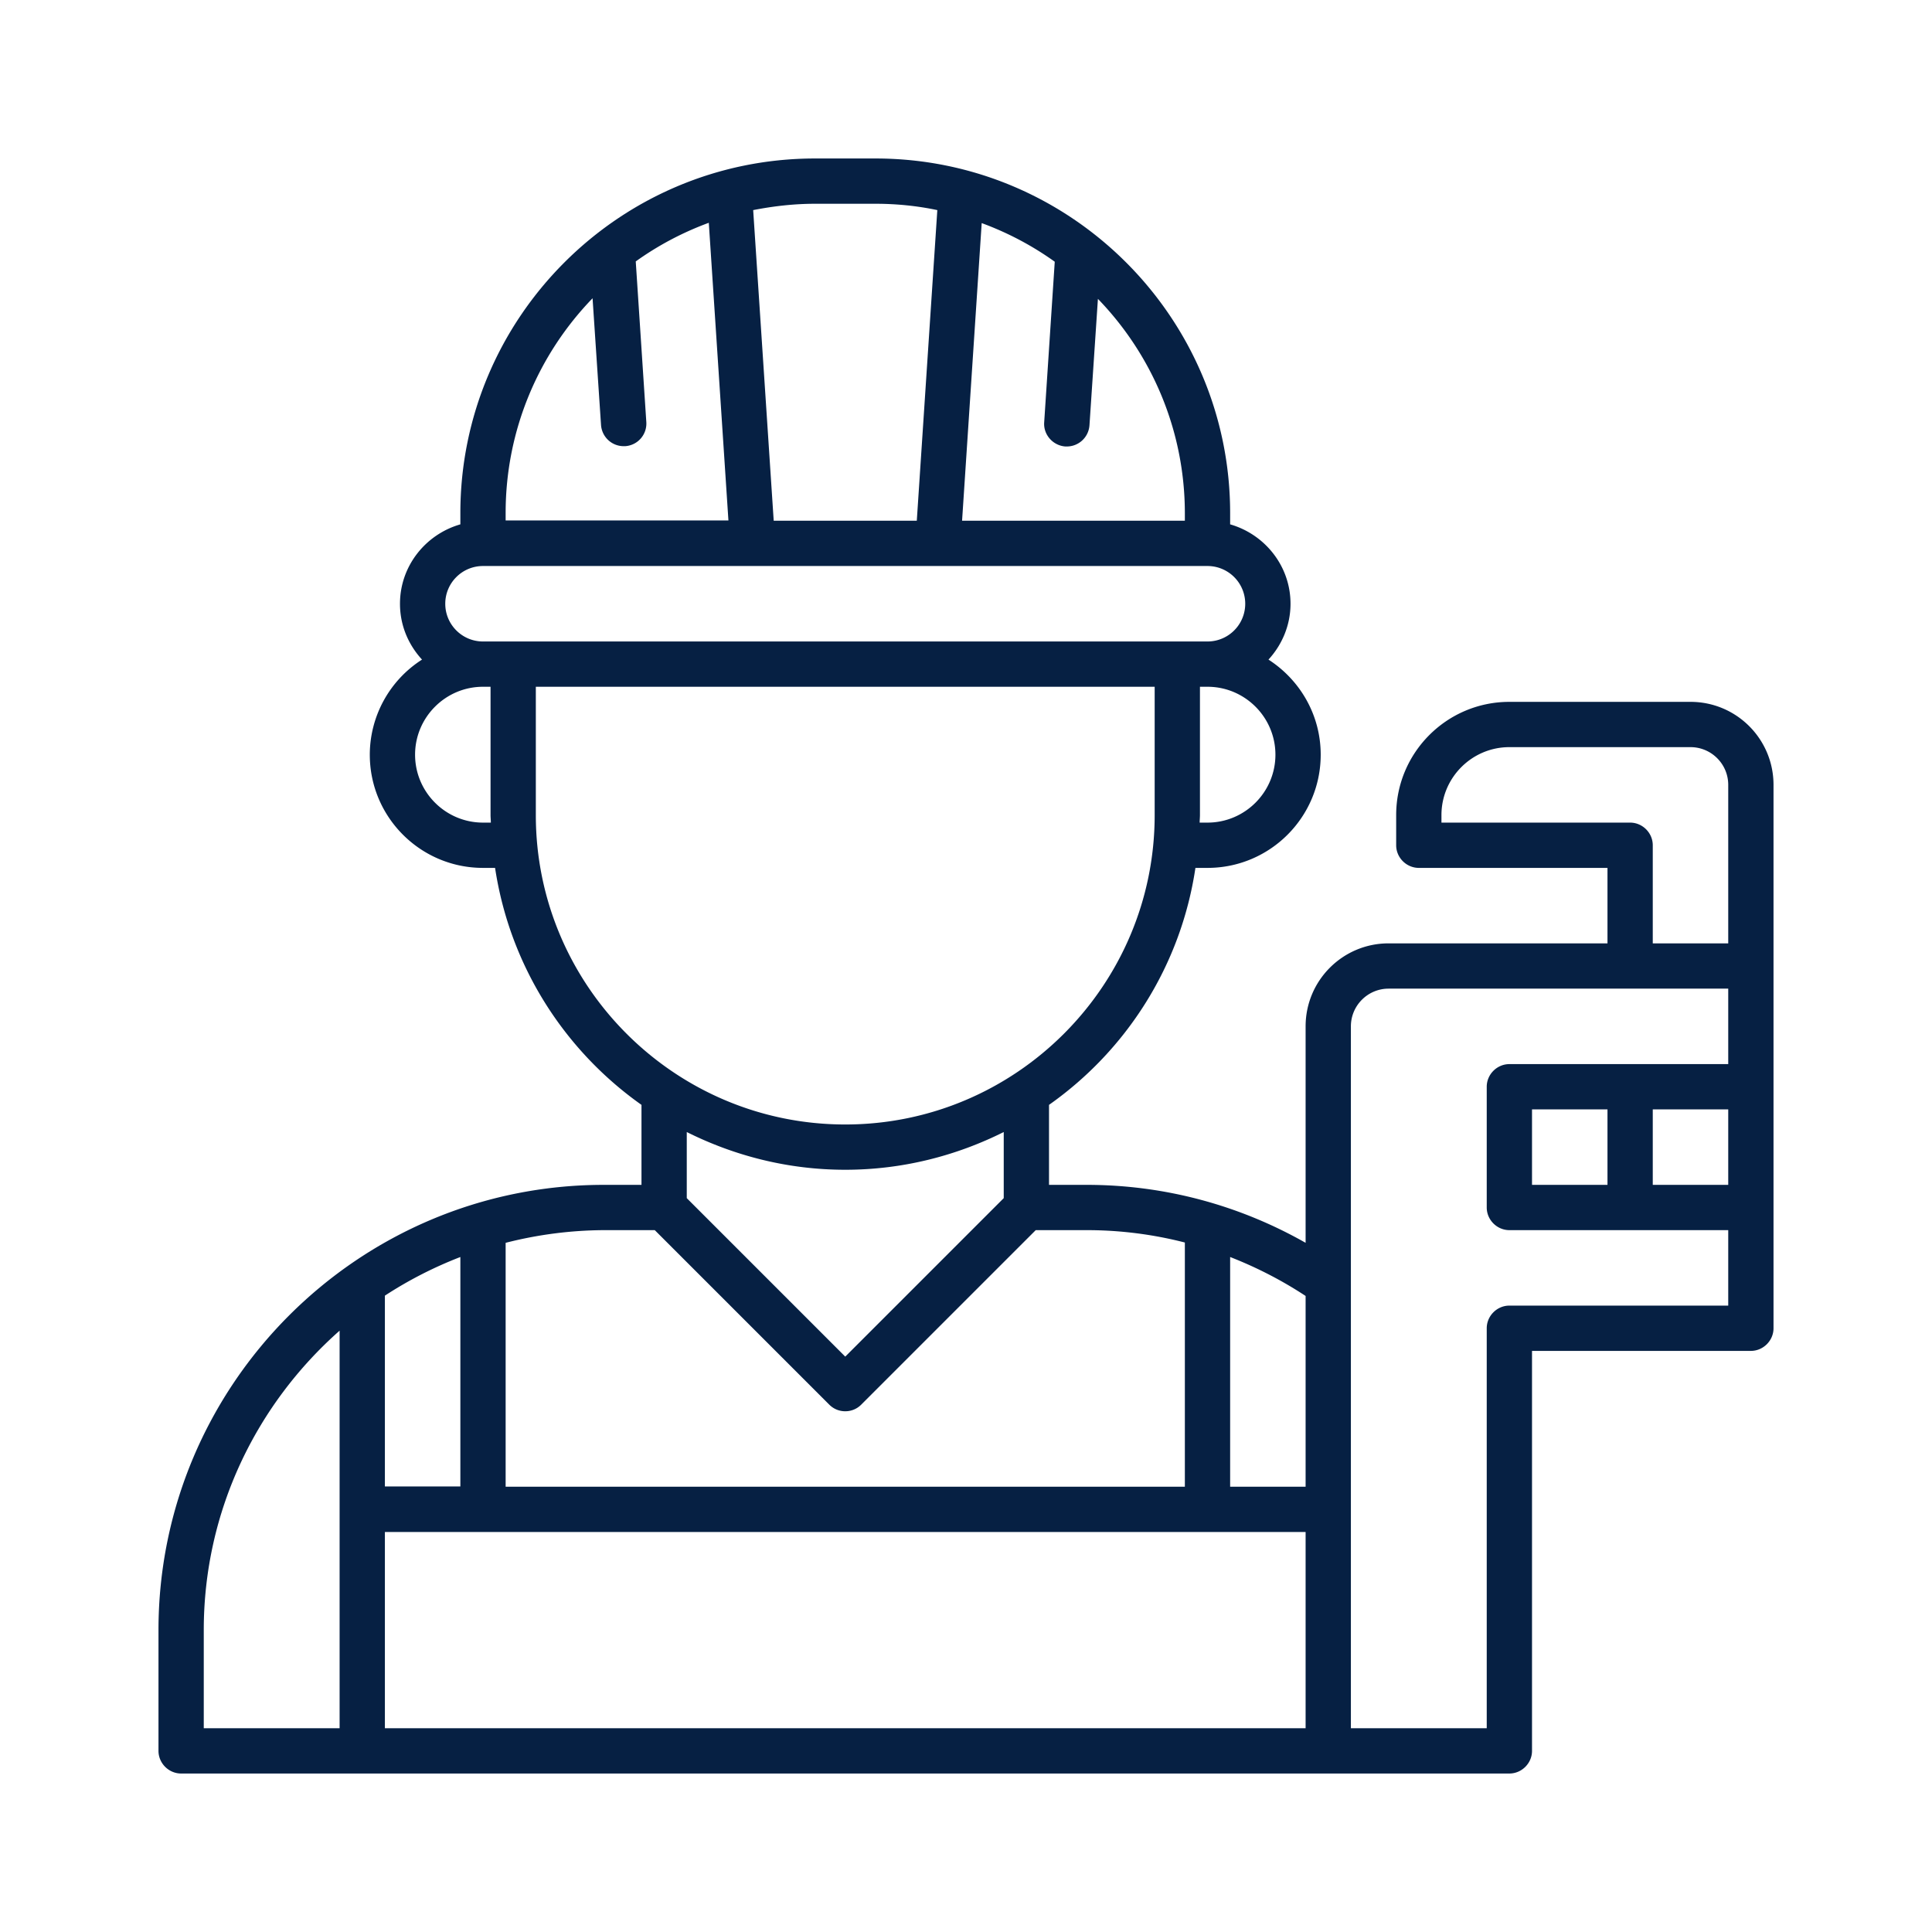 <svg xmlns="http://www.w3.org/2000/svg" version="1.1" xmlns:xlink="http://www.w3.org/1999/xlink" width="512" height="512" x="0" y="0" viewBox="0 0 64 64" style="enable-background:new 0 0 512 512" xml:space="preserve" class=""><g><path d="M56 23.25h-6c-2.07 0-3.75 1.68-3.75 3.75v1c0 .41.34.75.75.75h6.25v2.5H46c-1.52 0-2.75 1.23-2.75 2.75v7.17c-2.2-1.25-4.68-1.92-7.25-1.92h-1.25V36.6c2.57-1.81 4.37-4.62 4.85-7.85h.4c2.07 0 3.75-1.68 3.75-3.75 0-1.32-.69-2.48-1.73-3.15.45-.49.73-1.14.73-1.85 0-1.25-.85-2.3-2-2.63V17c0-6.48-5.27-11.75-11.75-11.75h-2c-6.48 0-11.75 5.27-11.75 11.75v.37c-1.15.33-2 1.38-2 2.63 0 .72.28 1.36.73 1.85A3.745 3.745 0 0 0 12.25 25c0 2.07 1.68 3.75 3.75 3.75h.4c.49 3.24 2.29 6.04 4.85 7.85v2.65H20c-8.13 0-14.75 6.62-14.75 14.75v4c0 .41.34.75.75.75h44c.41 0 .75-.34.75-.75V44.75H58c.41 0 .75-.34.75-.75V26c0-1.52-1.23-2.75-2.75-2.75zm-5.25 16v-2.5h2.5v2.5zm4-2.5h2.5v2.5h-2.5zm-.75-9.5h-6.25V27c0-1.24 1.01-2.25 2.25-2.25h6c.69 0 1.25.56 1.25 1.25v5.25h-2.5V28c0-.41-.34-.75-.75-.75zm-10.75 22h-2.5v-7.61c.87.34 1.71.77 2.5 1.29zm-3.25-22h-.26c0-.08.01-.17.01-.25v-4.25H40c1.24 0 2.25 1.01 2.25 2.25s-1.01 2.25-2.25 2.25zM39.25 17v.25h-7.38l.65-9.86c.87.32 1.68.75 2.42 1.28l-.35 5.32c-.03.41.29.77.7.8h.05c.39 0 .72-.3.75-.7l.28-4.19c1.78 1.84 2.88 4.35 2.88 7.11zM29 6.75c.7 0 1.39.07 2.05.21l-.68 10.29h-4.74l-.68-10.29c.66-.13 1.35-.21 2.05-.21zm-9.37 3.14.28 4.19c.03.4.36.7.75.7h.05a.75.75 0 0 0 .7-.8l-.35-5.32c.74-.53 1.55-.96 2.42-1.28l.65 9.86h-7.38v-.25c0-2.76 1.1-5.27 2.88-7.11zM14.75 20c0-.69.56-1.25 1.25-1.25h24a1.25 1.25 0 0 1 0 2.5H16c-.69 0-1.25-.56-1.25-1.25zM16 27.25c-1.24 0-2.25-1.01-2.25-2.25s1.01-2.25 2.25-2.25h.25V27c0 .08.01.17.01.25zm1.75-.25v-4.25h20.5V27c0 5.65-4.6 10.25-10.25 10.25S17.75 32.65 17.75 27zM28 38.75c1.89 0 3.67-.46 5.25-1.25v2.19L28 44.94l-5.25-5.25V37.5c1.58.79 3.36 1.25 5.25 1.25zm-6.31 2 5.78 5.78c.15.15.34.22.53.22s.38-.07.53-.22l5.78-5.78H36c1.11 0 2.2.14 3.25.41v8.09h-22.5v-8.08a13.4 13.4 0 0 1 3.25-.42zm-8.94 8.5v-6.33c.78-.51 1.62-.94 2.5-1.28v7.6h-2.5zm-6 4.75c0-3.95 1.75-7.49 4.5-9.92v13.17h-4.5zm6-3.25h30.5v6.5h-30.5zm44.5-7.5H50c-.41 0-.75.34-.75.75v13.25h-4.5V34c0-.69.56-1.25 1.25-1.25h11.25v2.5H50c-.41 0-.75.34-.75.75v4c0 .41.34.75.75.75h7.25z" fill="#062043" opacity="1" data-original="#000000"></path></g></svg>